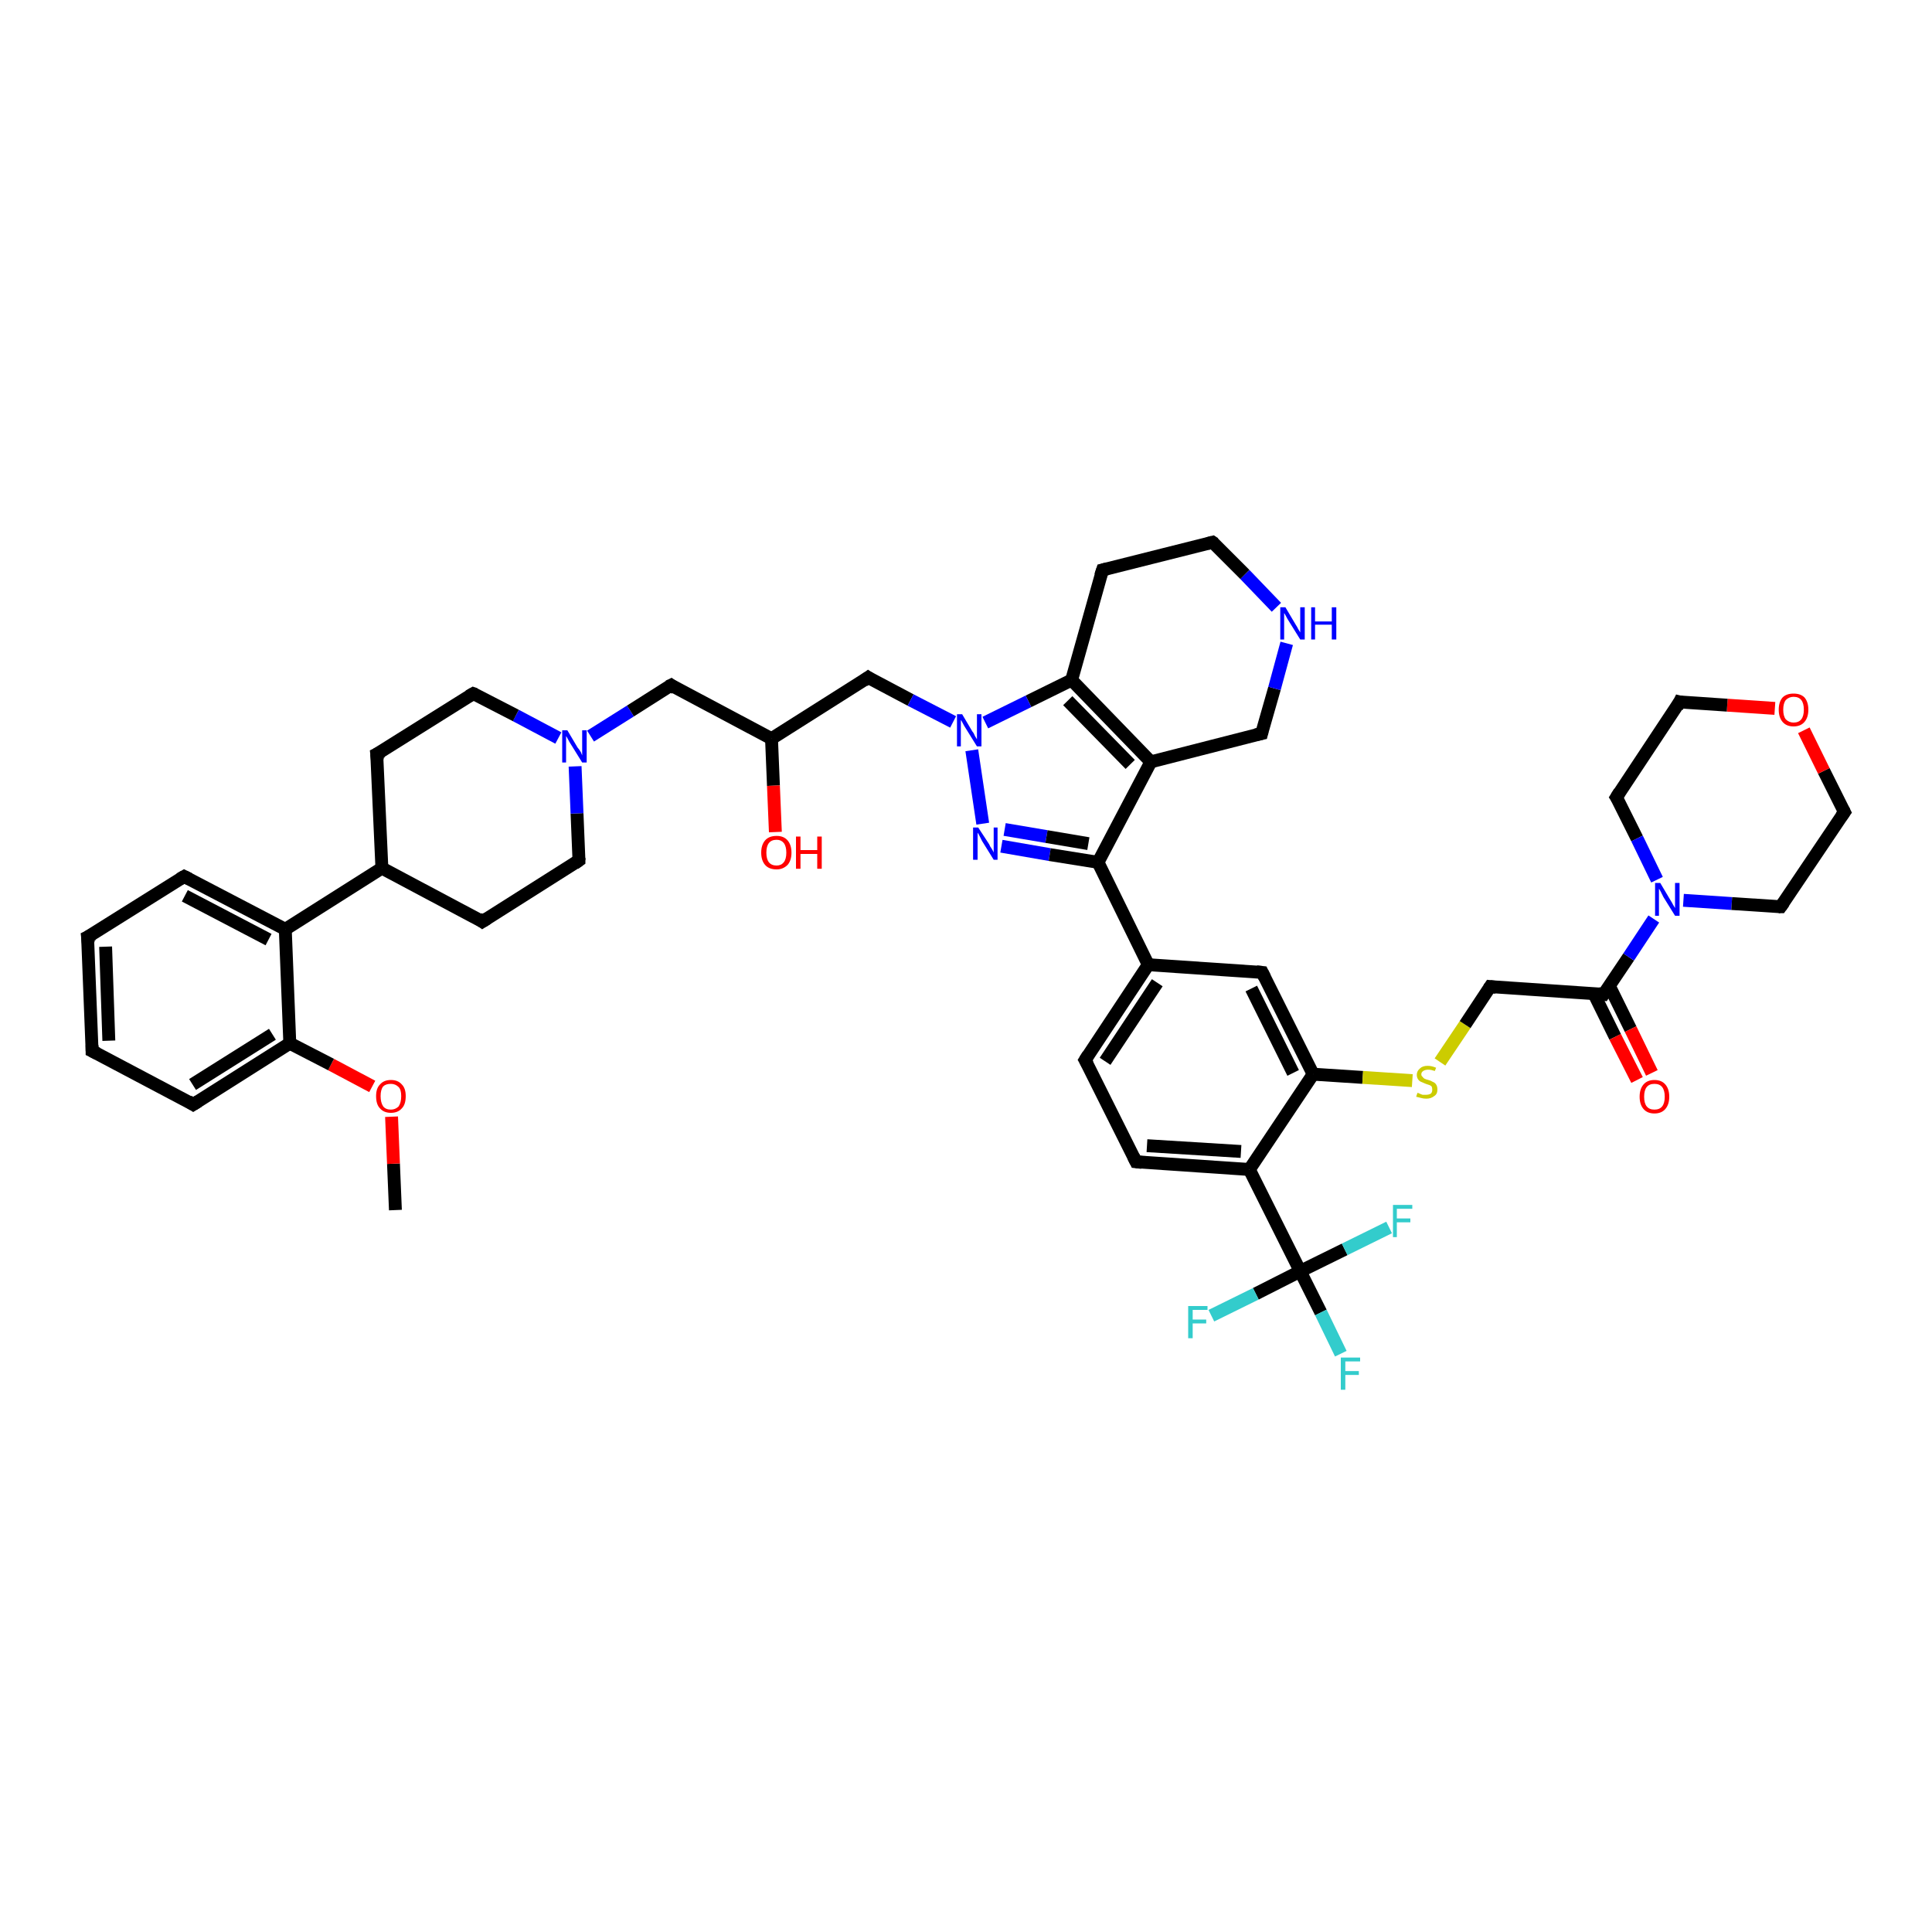 <?xml version='1.0' encoding='iso-8859-1'?>
<svg version='1.1' baseProfile='full'
              xmlns='http://www.w3.org/2000/svg'
                      xmlns:rdkit='http://www.rdkit.org/xml'
                      xmlns:xlink='http://www.w3.org/1999/xlink'
                  xml:space='preserve'
width='300px' height='300px' viewBox='0 0 300 300'>
<!-- END OF HEADER -->
<rect style='opacity:1.0;fill:#FFFFFF;stroke:none' width='300.0' height='300.0' x='0.0' y='0.0'> </rect>
<path class='bond-0 atom-0 atom-1' d='M 61.4,187.9 L 61.1,180.7' style='fill:none;fill-rule:evenodd;stroke:#000000;stroke-width:2.0px;stroke-linecap:butt;stroke-linejoin:miter;stroke-opacity:1' />
<path class='bond-0 atom-0 atom-1' d='M 61.1,180.7 L 60.8,173.4' style='fill:none;fill-rule:evenodd;stroke:#FF0000;stroke-width:2.0px;stroke-linecap:butt;stroke-linejoin:miter;stroke-opacity:1' />
<path class='bond-1 atom-1 atom-2' d='M 57.8,168.7 L 51.4,165.3' style='fill:none;fill-rule:evenodd;stroke:#FF0000;stroke-width:2.0px;stroke-linecap:butt;stroke-linejoin:miter;stroke-opacity:1' />
<path class='bond-1 atom-1 atom-2' d='M 51.4,165.3 L 45.0,162.0' style='fill:none;fill-rule:evenodd;stroke:#000000;stroke-width:2.0px;stroke-linecap:butt;stroke-linejoin:miter;stroke-opacity:1' />
<path class='bond-2 atom-2 atom-3' d='M 45.0,162.0 L 30.0,171.5' style='fill:none;fill-rule:evenodd;stroke:#000000;stroke-width:2.0px;stroke-linecap:butt;stroke-linejoin:miter;stroke-opacity:1' />
<path class='bond-2 atom-2 atom-3' d='M 42.3,160.6 L 29.9,168.4' style='fill:none;fill-rule:evenodd;stroke:#000000;stroke-width:2.0px;stroke-linecap:butt;stroke-linejoin:miter;stroke-opacity:1' />
<path class='bond-3 atom-3 atom-4' d='M 30.0,171.5 L 14.3,163.2' style='fill:none;fill-rule:evenodd;stroke:#000000;stroke-width:2.0px;stroke-linecap:butt;stroke-linejoin:miter;stroke-opacity:1' />
<path class='bond-4 atom-4 atom-5' d='M 14.3,163.2 L 13.6,145.5' style='fill:none;fill-rule:evenodd;stroke:#000000;stroke-width:2.0px;stroke-linecap:butt;stroke-linejoin:miter;stroke-opacity:1' />
<path class='bond-4 atom-4 atom-5' d='M 16.9,161.6 L 16.4,147.0' style='fill:none;fill-rule:evenodd;stroke:#000000;stroke-width:2.0px;stroke-linecap:butt;stroke-linejoin:miter;stroke-opacity:1' />
<path class='bond-5 atom-5 atom-6' d='M 13.6,145.5 L 28.6,136.1' style='fill:none;fill-rule:evenodd;stroke:#000000;stroke-width:2.0px;stroke-linecap:butt;stroke-linejoin:miter;stroke-opacity:1' />
<path class='bond-6 atom-6 atom-7' d='M 28.6,136.1 L 44.3,144.3' style='fill:none;fill-rule:evenodd;stroke:#000000;stroke-width:2.0px;stroke-linecap:butt;stroke-linejoin:miter;stroke-opacity:1' />
<path class='bond-6 atom-6 atom-7' d='M 28.7,139.1 L 41.7,145.9' style='fill:none;fill-rule:evenodd;stroke:#000000;stroke-width:2.0px;stroke-linecap:butt;stroke-linejoin:miter;stroke-opacity:1' />
<path class='bond-7 atom-7 atom-8' d='M 44.3,144.3 L 59.3,134.8' style='fill:none;fill-rule:evenodd;stroke:#000000;stroke-width:2.0px;stroke-linecap:butt;stroke-linejoin:miter;stroke-opacity:1' />
<path class='bond-8 atom-8 atom-9' d='M 59.3,134.8 L 74.9,143.1' style='fill:none;fill-rule:evenodd;stroke:#000000;stroke-width:2.0px;stroke-linecap:butt;stroke-linejoin:miter;stroke-opacity:1' />
<path class='bond-9 atom-9 atom-10' d='M 74.9,143.1 L 89.9,133.6' style='fill:none;fill-rule:evenodd;stroke:#000000;stroke-width:2.0px;stroke-linecap:butt;stroke-linejoin:miter;stroke-opacity:1' />
<path class='bond-10 atom-10 atom-11' d='M 89.9,133.6 L 89.6,126.3' style='fill:none;fill-rule:evenodd;stroke:#000000;stroke-width:2.0px;stroke-linecap:butt;stroke-linejoin:miter;stroke-opacity:1' />
<path class='bond-10 atom-10 atom-11' d='M 89.6,126.3 L 89.3,119.0' style='fill:none;fill-rule:evenodd;stroke:#0000FF;stroke-width:2.0px;stroke-linecap:butt;stroke-linejoin:miter;stroke-opacity:1' />
<path class='bond-11 atom-11 atom-12' d='M 91.7,114.3 L 97.9,110.4' style='fill:none;fill-rule:evenodd;stroke:#0000FF;stroke-width:2.0px;stroke-linecap:butt;stroke-linejoin:miter;stroke-opacity:1' />
<path class='bond-11 atom-11 atom-12' d='M 97.9,110.4 L 104.2,106.4' style='fill:none;fill-rule:evenodd;stroke:#000000;stroke-width:2.0px;stroke-linecap:butt;stroke-linejoin:miter;stroke-opacity:1' />
<path class='bond-12 atom-12 atom-13' d='M 104.2,106.4 L 119.8,114.7' style='fill:none;fill-rule:evenodd;stroke:#000000;stroke-width:2.0px;stroke-linecap:butt;stroke-linejoin:miter;stroke-opacity:1' />
<path class='bond-13 atom-13 atom-14' d='M 119.8,114.7 L 120.1,122.0' style='fill:none;fill-rule:evenodd;stroke:#000000;stroke-width:2.0px;stroke-linecap:butt;stroke-linejoin:miter;stroke-opacity:1' />
<path class='bond-13 atom-13 atom-14' d='M 120.1,122.0 L 120.4,129.2' style='fill:none;fill-rule:evenodd;stroke:#FF0000;stroke-width:2.0px;stroke-linecap:butt;stroke-linejoin:miter;stroke-opacity:1' />
<path class='bond-14 atom-13 atom-15' d='M 119.8,114.7 L 134.8,105.2' style='fill:none;fill-rule:evenodd;stroke:#000000;stroke-width:2.0px;stroke-linecap:butt;stroke-linejoin:miter;stroke-opacity:1' />
<path class='bond-15 atom-15 atom-16' d='M 134.8,105.2 L 141.4,108.7' style='fill:none;fill-rule:evenodd;stroke:#000000;stroke-width:2.0px;stroke-linecap:butt;stroke-linejoin:miter;stroke-opacity:1' />
<path class='bond-15 atom-15 atom-16' d='M 141.4,108.7 L 148.0,112.1' style='fill:none;fill-rule:evenodd;stroke:#0000FF;stroke-width:2.0px;stroke-linecap:butt;stroke-linejoin:miter;stroke-opacity:1' />
<path class='bond-16 atom-16 atom-17' d='M 150.9,116.5 L 152.6,127.9' style='fill:none;fill-rule:evenodd;stroke:#0000FF;stroke-width:2.0px;stroke-linecap:butt;stroke-linejoin:miter;stroke-opacity:1' />
<path class='bond-17 atom-17 atom-18' d='M 155.5,131.4 L 163.0,132.7' style='fill:none;fill-rule:evenodd;stroke:#0000FF;stroke-width:2.0px;stroke-linecap:butt;stroke-linejoin:miter;stroke-opacity:1' />
<path class='bond-17 atom-17 atom-18' d='M 163.0,132.7 L 170.5,133.9' style='fill:none;fill-rule:evenodd;stroke:#000000;stroke-width:2.0px;stroke-linecap:butt;stroke-linejoin:miter;stroke-opacity:1' />
<path class='bond-17 atom-17 atom-18' d='M 156.0,128.8 L 162.5,129.9' style='fill:none;fill-rule:evenodd;stroke:#0000FF;stroke-width:2.0px;stroke-linecap:butt;stroke-linejoin:miter;stroke-opacity:1' />
<path class='bond-17 atom-17 atom-18' d='M 162.5,129.9 L 169.0,131.0' style='fill:none;fill-rule:evenodd;stroke:#000000;stroke-width:2.0px;stroke-linecap:butt;stroke-linejoin:miter;stroke-opacity:1' />
<path class='bond-18 atom-18 atom-19' d='M 170.5,133.9 L 178.7,118.3' style='fill:none;fill-rule:evenodd;stroke:#000000;stroke-width:2.0px;stroke-linecap:butt;stroke-linejoin:miter;stroke-opacity:1' />
<path class='bond-19 atom-19 atom-20' d='M 178.7,118.3 L 195.9,113.9' style='fill:none;fill-rule:evenodd;stroke:#000000;stroke-width:2.0px;stroke-linecap:butt;stroke-linejoin:miter;stroke-opacity:1' />
<path class='bond-20 atom-20 atom-21' d='M 195.9,113.9 L 197.9,106.9' style='fill:none;fill-rule:evenodd;stroke:#000000;stroke-width:2.0px;stroke-linecap:butt;stroke-linejoin:miter;stroke-opacity:1' />
<path class='bond-20 atom-20 atom-21' d='M 197.9,106.9 L 199.8,99.9' style='fill:none;fill-rule:evenodd;stroke:#0000FF;stroke-width:2.0px;stroke-linecap:butt;stroke-linejoin:miter;stroke-opacity:1' />
<path class='bond-21 atom-21 atom-22' d='M 198.2,94.3 L 193.3,89.2' style='fill:none;fill-rule:evenodd;stroke:#0000FF;stroke-width:2.0px;stroke-linecap:butt;stroke-linejoin:miter;stroke-opacity:1' />
<path class='bond-21 atom-21 atom-22' d='M 193.3,89.2 L 188.3,84.2' style='fill:none;fill-rule:evenodd;stroke:#000000;stroke-width:2.0px;stroke-linecap:butt;stroke-linejoin:miter;stroke-opacity:1' />
<path class='bond-22 atom-22 atom-23' d='M 188.3,84.2 L 171.2,88.5' style='fill:none;fill-rule:evenodd;stroke:#000000;stroke-width:2.0px;stroke-linecap:butt;stroke-linejoin:miter;stroke-opacity:1' />
<path class='bond-23 atom-23 atom-24' d='M 171.2,88.5 L 166.4,105.6' style='fill:none;fill-rule:evenodd;stroke:#000000;stroke-width:2.0px;stroke-linecap:butt;stroke-linejoin:miter;stroke-opacity:1' />
<path class='bond-24 atom-18 atom-25' d='M 170.5,133.9 L 178.3,149.8' style='fill:none;fill-rule:evenodd;stroke:#000000;stroke-width:2.0px;stroke-linecap:butt;stroke-linejoin:miter;stroke-opacity:1' />
<path class='bond-25 atom-25 atom-26' d='M 178.3,149.8 L 168.5,164.6' style='fill:none;fill-rule:evenodd;stroke:#000000;stroke-width:2.0px;stroke-linecap:butt;stroke-linejoin:miter;stroke-opacity:1' />
<path class='bond-25 atom-25 atom-26' d='M 179.7,152.6 L 171.6,164.8' style='fill:none;fill-rule:evenodd;stroke:#000000;stroke-width:2.0px;stroke-linecap:butt;stroke-linejoin:miter;stroke-opacity:1' />
<path class='bond-26 atom-26 atom-27' d='M 168.5,164.6 L 176.4,180.4' style='fill:none;fill-rule:evenodd;stroke:#000000;stroke-width:2.0px;stroke-linecap:butt;stroke-linejoin:miter;stroke-opacity:1' />
<path class='bond-27 atom-27 atom-28' d='M 176.4,180.4 L 194.0,181.6' style='fill:none;fill-rule:evenodd;stroke:#000000;stroke-width:2.0px;stroke-linecap:butt;stroke-linejoin:miter;stroke-opacity:1' />
<path class='bond-27 atom-27 atom-28' d='M 178.1,177.9 L 192.7,178.8' style='fill:none;fill-rule:evenodd;stroke:#000000;stroke-width:2.0px;stroke-linecap:butt;stroke-linejoin:miter;stroke-opacity:1' />
<path class='bond-28 atom-28 atom-29' d='M 194.0,181.6 L 203.9,166.8' style='fill:none;fill-rule:evenodd;stroke:#000000;stroke-width:2.0px;stroke-linecap:butt;stroke-linejoin:miter;stroke-opacity:1' />
<path class='bond-29 atom-29 atom-30' d='M 203.9,166.8 L 211.6,167.3' style='fill:none;fill-rule:evenodd;stroke:#000000;stroke-width:2.0px;stroke-linecap:butt;stroke-linejoin:miter;stroke-opacity:1' />
<path class='bond-29 atom-29 atom-30' d='M 211.6,167.3 L 219.3,167.8' style='fill:none;fill-rule:evenodd;stroke:#CCCC00;stroke-width:2.0px;stroke-linecap:butt;stroke-linejoin:miter;stroke-opacity:1' />
<path class='bond-30 atom-30 atom-31' d='M 223.6,164.9 L 227.5,159.1' style='fill:none;fill-rule:evenodd;stroke:#CCCC00;stroke-width:2.0px;stroke-linecap:butt;stroke-linejoin:miter;stroke-opacity:1' />
<path class='bond-30 atom-30 atom-31' d='M 227.5,159.1 L 231.4,153.2' style='fill:none;fill-rule:evenodd;stroke:#000000;stroke-width:2.0px;stroke-linecap:butt;stroke-linejoin:miter;stroke-opacity:1' />
<path class='bond-31 atom-31 atom-32' d='M 231.4,153.2 L 249.0,154.4' style='fill:none;fill-rule:evenodd;stroke:#000000;stroke-width:2.0px;stroke-linecap:butt;stroke-linejoin:miter;stroke-opacity:1' />
<path class='bond-32 atom-32 atom-33' d='M 247.5,154.3 L 250.8,161.0' style='fill:none;fill-rule:evenodd;stroke:#000000;stroke-width:2.0px;stroke-linecap:butt;stroke-linejoin:miter;stroke-opacity:1' />
<path class='bond-32 atom-32 atom-33' d='M 250.8,161.0 L 254.2,167.7' style='fill:none;fill-rule:evenodd;stroke:#FF0000;stroke-width:2.0px;stroke-linecap:butt;stroke-linejoin:miter;stroke-opacity:1' />
<path class='bond-32 atom-32 atom-33' d='M 249.9,153.1 L 253.2,159.8' style='fill:none;fill-rule:evenodd;stroke:#000000;stroke-width:2.0px;stroke-linecap:butt;stroke-linejoin:miter;stroke-opacity:1' />
<path class='bond-32 atom-32 atom-33' d='M 253.2,159.8 L 256.5,166.6' style='fill:none;fill-rule:evenodd;stroke:#FF0000;stroke-width:2.0px;stroke-linecap:butt;stroke-linejoin:miter;stroke-opacity:1' />
<path class='bond-33 atom-32 atom-34' d='M 249.0,154.4 L 252.9,148.6' style='fill:none;fill-rule:evenodd;stroke:#000000;stroke-width:2.0px;stroke-linecap:butt;stroke-linejoin:miter;stroke-opacity:1' />
<path class='bond-33 atom-32 atom-34' d='M 252.9,148.6 L 256.8,142.7' style='fill:none;fill-rule:evenodd;stroke:#0000FF;stroke-width:2.0px;stroke-linecap:butt;stroke-linejoin:miter;stroke-opacity:1' />
<path class='bond-34 atom-34 atom-35' d='M 261.4,139.8 L 268.9,140.3' style='fill:none;fill-rule:evenodd;stroke:#0000FF;stroke-width:2.0px;stroke-linecap:butt;stroke-linejoin:miter;stroke-opacity:1' />
<path class='bond-34 atom-34 atom-35' d='M 268.9,140.3 L 276.5,140.8' style='fill:none;fill-rule:evenodd;stroke:#000000;stroke-width:2.0px;stroke-linecap:butt;stroke-linejoin:miter;stroke-opacity:1' />
<path class='bond-35 atom-35 atom-36' d='M 276.5,140.8 L 286.4,126.1' style='fill:none;fill-rule:evenodd;stroke:#000000;stroke-width:2.0px;stroke-linecap:butt;stroke-linejoin:miter;stroke-opacity:1' />
<path class='bond-36 atom-36 atom-37' d='M 286.4,126.1 L 283.2,119.7' style='fill:none;fill-rule:evenodd;stroke:#000000;stroke-width:2.0px;stroke-linecap:butt;stroke-linejoin:miter;stroke-opacity:1' />
<path class='bond-36 atom-36 atom-37' d='M 283.2,119.7 L 280.1,113.4' style='fill:none;fill-rule:evenodd;stroke:#FF0000;stroke-width:2.0px;stroke-linecap:butt;stroke-linejoin:miter;stroke-opacity:1' />
<path class='bond-37 atom-37 atom-38' d='M 275.6,110.0 L 268.2,109.5' style='fill:none;fill-rule:evenodd;stroke:#FF0000;stroke-width:2.0px;stroke-linecap:butt;stroke-linejoin:miter;stroke-opacity:1' />
<path class='bond-37 atom-37 atom-38' d='M 268.2,109.5 L 260.8,109.0' style='fill:none;fill-rule:evenodd;stroke:#000000;stroke-width:2.0px;stroke-linecap:butt;stroke-linejoin:miter;stroke-opacity:1' />
<path class='bond-38 atom-38 atom-39' d='M 260.8,109.0 L 251.0,123.8' style='fill:none;fill-rule:evenodd;stroke:#000000;stroke-width:2.0px;stroke-linecap:butt;stroke-linejoin:miter;stroke-opacity:1' />
<path class='bond-39 atom-29 atom-40' d='M 203.9,166.8 L 196.0,151.0' style='fill:none;fill-rule:evenodd;stroke:#000000;stroke-width:2.0px;stroke-linecap:butt;stroke-linejoin:miter;stroke-opacity:1' />
<path class='bond-39 atom-29 atom-40' d='M 200.8,166.6 L 194.3,153.5' style='fill:none;fill-rule:evenodd;stroke:#000000;stroke-width:2.0px;stroke-linecap:butt;stroke-linejoin:miter;stroke-opacity:1' />
<path class='bond-40 atom-28 atom-41' d='M 194.0,181.6 L 201.9,197.4' style='fill:none;fill-rule:evenodd;stroke:#000000;stroke-width:2.0px;stroke-linecap:butt;stroke-linejoin:miter;stroke-opacity:1' />
<path class='bond-41 atom-41 atom-42' d='M 201.9,197.4 L 205.1,203.8' style='fill:none;fill-rule:evenodd;stroke:#000000;stroke-width:2.0px;stroke-linecap:butt;stroke-linejoin:miter;stroke-opacity:1' />
<path class='bond-41 atom-41 atom-42' d='M 205.1,203.8 L 208.2,210.2' style='fill:none;fill-rule:evenodd;stroke:#33CCCC;stroke-width:2.0px;stroke-linecap:butt;stroke-linejoin:miter;stroke-opacity:1' />
<path class='bond-42 atom-41 atom-43' d='M 201.9,197.4 L 195.0,200.9' style='fill:none;fill-rule:evenodd;stroke:#000000;stroke-width:2.0px;stroke-linecap:butt;stroke-linejoin:miter;stroke-opacity:1' />
<path class='bond-42 atom-41 atom-43' d='M 195.0,200.9 L 188.1,204.3' style='fill:none;fill-rule:evenodd;stroke:#33CCCC;stroke-width:2.0px;stroke-linecap:butt;stroke-linejoin:miter;stroke-opacity:1' />
<path class='bond-43 atom-41 atom-44' d='M 201.9,197.4 L 208.8,194.0' style='fill:none;fill-rule:evenodd;stroke:#000000;stroke-width:2.0px;stroke-linecap:butt;stroke-linejoin:miter;stroke-opacity:1' />
<path class='bond-43 atom-41 atom-44' d='M 208.8,194.0 L 215.7,190.6' style='fill:none;fill-rule:evenodd;stroke:#33CCCC;stroke-width:2.0px;stroke-linecap:butt;stroke-linejoin:miter;stroke-opacity:1' />
<path class='bond-44 atom-11 atom-45' d='M 86.7,114.6 L 80.1,111.1' style='fill:none;fill-rule:evenodd;stroke:#0000FF;stroke-width:2.0px;stroke-linecap:butt;stroke-linejoin:miter;stroke-opacity:1' />
<path class='bond-44 atom-11 atom-45' d='M 80.1,111.1 L 73.5,107.7' style='fill:none;fill-rule:evenodd;stroke:#000000;stroke-width:2.0px;stroke-linecap:butt;stroke-linejoin:miter;stroke-opacity:1' />
<path class='bond-45 atom-45 atom-46' d='M 73.5,107.7 L 58.5,117.1' style='fill:none;fill-rule:evenodd;stroke:#000000;stroke-width:2.0px;stroke-linecap:butt;stroke-linejoin:miter;stroke-opacity:1' />
<path class='bond-46 atom-7 atom-2' d='M 44.3,144.3 L 45.0,162.0' style='fill:none;fill-rule:evenodd;stroke:#000000;stroke-width:2.0px;stroke-linecap:butt;stroke-linejoin:miter;stroke-opacity:1' />
<path class='bond-47 atom-46 atom-8' d='M 58.5,117.1 L 59.3,134.8' style='fill:none;fill-rule:evenodd;stroke:#000000;stroke-width:2.0px;stroke-linecap:butt;stroke-linejoin:miter;stroke-opacity:1' />
<path class='bond-48 atom-24 atom-16' d='M 166.4,105.6 L 159.7,108.9' style='fill:none;fill-rule:evenodd;stroke:#000000;stroke-width:2.0px;stroke-linecap:butt;stroke-linejoin:miter;stroke-opacity:1' />
<path class='bond-48 atom-24 atom-16' d='M 159.7,108.9 L 153.0,112.2' style='fill:none;fill-rule:evenodd;stroke:#0000FF;stroke-width:2.0px;stroke-linecap:butt;stroke-linejoin:miter;stroke-opacity:1' />
<path class='bond-49 atom-40 atom-25' d='M 196.0,151.0 L 178.3,149.8' style='fill:none;fill-rule:evenodd;stroke:#000000;stroke-width:2.0px;stroke-linecap:butt;stroke-linejoin:miter;stroke-opacity:1' />
<path class='bond-50 atom-24 atom-19' d='M 166.4,105.6 L 178.7,118.3' style='fill:none;fill-rule:evenodd;stroke:#000000;stroke-width:2.0px;stroke-linecap:butt;stroke-linejoin:miter;stroke-opacity:1' />
<path class='bond-50 atom-24 atom-19' d='M 165.8,108.8 L 175.5,118.7' style='fill:none;fill-rule:evenodd;stroke:#000000;stroke-width:2.0px;stroke-linecap:butt;stroke-linejoin:miter;stroke-opacity:1' />
<path class='bond-51 atom-39 atom-34' d='M 251.0,123.8 L 254.2,130.2' style='fill:none;fill-rule:evenodd;stroke:#000000;stroke-width:2.0px;stroke-linecap:butt;stroke-linejoin:miter;stroke-opacity:1' />
<path class='bond-51 atom-39 atom-34' d='M 254.2,130.2 L 257.3,136.6' style='fill:none;fill-rule:evenodd;stroke:#0000FF;stroke-width:2.0px;stroke-linecap:butt;stroke-linejoin:miter;stroke-opacity:1' />
<path d='M 30.8,171.0 L 30.0,171.5 L 29.2,171.0' style='fill:none;stroke:#000000;stroke-width:2.0px;stroke-linecap:butt;stroke-linejoin:miter;stroke-opacity:1;' />
<path d='M 15.1,163.6 L 14.3,163.2 L 14.3,162.3' style='fill:none;stroke:#000000;stroke-width:2.0px;stroke-linecap:butt;stroke-linejoin:miter;stroke-opacity:1;' />
<path d='M 13.7,146.4 L 13.6,145.5 L 14.4,145.1' style='fill:none;stroke:#000000;stroke-width:2.0px;stroke-linecap:butt;stroke-linejoin:miter;stroke-opacity:1;' />
<path d='M 27.9,136.5 L 28.6,136.1 L 29.4,136.5' style='fill:none;stroke:#000000;stroke-width:2.0px;stroke-linecap:butt;stroke-linejoin:miter;stroke-opacity:1;' />
<path d='M 74.2,142.6 L 74.9,143.1 L 75.7,142.6' style='fill:none;stroke:#000000;stroke-width:2.0px;stroke-linecap:butt;stroke-linejoin:miter;stroke-opacity:1;' />
<path d='M 89.2,134.1 L 89.9,133.6 L 89.9,133.2' style='fill:none;stroke:#000000;stroke-width:2.0px;stroke-linecap:butt;stroke-linejoin:miter;stroke-opacity:1;' />
<path d='M 103.8,106.6 L 104.2,106.4 L 104.9,106.9' style='fill:none;stroke:#000000;stroke-width:2.0px;stroke-linecap:butt;stroke-linejoin:miter;stroke-opacity:1;' />
<path d='M 134.1,105.7 L 134.8,105.2 L 135.1,105.4' style='fill:none;stroke:#000000;stroke-width:2.0px;stroke-linecap:butt;stroke-linejoin:miter;stroke-opacity:1;' />
<path d='M 195.0,114.1 L 195.9,113.9 L 196.0,113.5' style='fill:none;stroke:#000000;stroke-width:2.0px;stroke-linecap:butt;stroke-linejoin:miter;stroke-opacity:1;' />
<path d='M 188.6,84.4 L 188.3,84.2 L 187.5,84.4' style='fill:none;stroke:#000000;stroke-width:2.0px;stroke-linecap:butt;stroke-linejoin:miter;stroke-opacity:1;' />
<path d='M 172.0,88.3 L 171.2,88.5 L 170.9,89.4' style='fill:none;stroke:#000000;stroke-width:2.0px;stroke-linecap:butt;stroke-linejoin:miter;stroke-opacity:1;' />
<path d='M 169.0,163.8 L 168.5,164.6 L 168.9,165.3' style='fill:none;stroke:#000000;stroke-width:2.0px;stroke-linecap:butt;stroke-linejoin:miter;stroke-opacity:1;' />
<path d='M 176.0,179.6 L 176.4,180.4 L 177.3,180.5' style='fill:none;stroke:#000000;stroke-width:2.0px;stroke-linecap:butt;stroke-linejoin:miter;stroke-opacity:1;' />
<path d='M 231.2,153.5 L 231.4,153.2 L 232.3,153.3' style='fill:none;stroke:#000000;stroke-width:2.0px;stroke-linecap:butt;stroke-linejoin:miter;stroke-opacity:1;' />
<path d='M 248.2,154.3 L 249.0,154.4 L 249.2,154.1' style='fill:none;stroke:#000000;stroke-width:2.0px;stroke-linecap:butt;stroke-linejoin:miter;stroke-opacity:1;' />
<path d='M 276.2,140.8 L 276.5,140.8 L 277.0,140.1' style='fill:none;stroke:#000000;stroke-width:2.0px;stroke-linecap:butt;stroke-linejoin:miter;stroke-opacity:1;' />
<path d='M 285.9,126.8 L 286.4,126.1 L 286.2,125.7' style='fill:none;stroke:#000000;stroke-width:2.0px;stroke-linecap:butt;stroke-linejoin:miter;stroke-opacity:1;' />
<path d='M 261.2,109.1 L 260.8,109.0 L 260.4,109.8' style='fill:none;stroke:#000000;stroke-width:2.0px;stroke-linecap:butt;stroke-linejoin:miter;stroke-opacity:1;' />
<path d='M 251.5,123.0 L 251.0,123.8 L 251.2,124.1' style='fill:none;stroke:#000000;stroke-width:2.0px;stroke-linecap:butt;stroke-linejoin:miter;stroke-opacity:1;' />
<path d='M 196.4,151.8 L 196.0,151.0 L 195.1,150.9' style='fill:none;stroke:#000000;stroke-width:2.0px;stroke-linecap:butt;stroke-linejoin:miter;stroke-opacity:1;' />
<path d='M 73.8,107.8 L 73.5,107.7 L 72.8,108.1' style='fill:none;stroke:#000000;stroke-width:2.0px;stroke-linecap:butt;stroke-linejoin:miter;stroke-opacity:1;' />
<path d='M 59.3,116.7 L 58.5,117.1 L 58.6,118.0' style='fill:none;stroke:#000000;stroke-width:2.0px;stroke-linecap:butt;stroke-linejoin:miter;stroke-opacity:1;' />
<path class='atom-1' d='M 58.4 170.2
Q 58.4 169.0, 59.0 168.4
Q 59.6 167.7, 60.7 167.7
Q 61.8 167.7, 62.4 168.4
Q 63.0 169.0, 63.0 170.2
Q 63.0 171.5, 62.4 172.1
Q 61.8 172.8, 60.7 172.8
Q 59.6 172.8, 59.0 172.1
Q 58.4 171.5, 58.4 170.2
M 60.7 172.3
Q 61.4 172.3, 61.9 171.8
Q 62.3 171.2, 62.3 170.2
Q 62.3 169.2, 61.9 168.8
Q 61.4 168.3, 60.7 168.3
Q 59.9 168.3, 59.5 168.7
Q 59.1 169.2, 59.1 170.2
Q 59.1 171.2, 59.5 171.8
Q 59.9 172.3, 60.7 172.3
' fill='#FF0000'/>
<path class='atom-11' d='M 88.1 113.4
L 89.7 116.1
Q 89.9 116.3, 90.2 116.8
Q 90.4 117.3, 90.4 117.3
L 90.4 113.4
L 91.1 113.4
L 91.1 118.4
L 90.4 118.4
L 88.6 115.5
Q 88.4 115.2, 88.2 114.8
Q 88.0 114.4, 87.9 114.3
L 87.9 118.4
L 87.3 118.4
L 87.3 113.4
L 88.1 113.4
' fill='#0000FF'/>
<path class='atom-14' d='M 118.2 132.4
Q 118.2 131.2, 118.8 130.5
Q 119.4 129.8, 120.6 129.8
Q 121.7 129.8, 122.3 130.5
Q 122.9 131.2, 122.9 132.4
Q 122.9 133.6, 122.3 134.3
Q 121.6 135.0, 120.6 135.0
Q 119.4 135.0, 118.8 134.3
Q 118.2 133.6, 118.2 132.4
M 120.6 134.4
Q 121.3 134.4, 121.7 133.9
Q 122.1 133.4, 122.1 132.4
Q 122.1 131.4, 121.7 130.9
Q 121.3 130.4, 120.6 130.4
Q 119.8 130.4, 119.4 130.9
Q 119.0 131.4, 119.0 132.4
Q 119.0 133.4, 119.4 133.9
Q 119.8 134.4, 120.6 134.4
' fill='#FF0000'/>
<path class='atom-14' d='M 123.6 129.9
L 124.3 129.9
L 124.3 132.0
L 126.9 132.0
L 126.9 129.9
L 127.6 129.9
L 127.6 134.9
L 126.9 134.9
L 126.9 132.6
L 124.3 132.6
L 124.3 134.9
L 123.6 134.9
L 123.6 129.9
' fill='#FF0000'/>
<path class='atom-16' d='M 149.4 110.9
L 151.0 113.6
Q 151.2 113.8, 151.4 114.3
Q 151.7 114.8, 151.7 114.8
L 151.7 110.9
L 152.4 110.9
L 152.4 115.9
L 151.7 115.9
L 149.9 113.0
Q 149.7 112.7, 149.5 112.3
Q 149.3 111.9, 149.2 111.8
L 149.2 115.9
L 148.6 115.9
L 148.6 110.9
L 149.4 110.9
' fill='#0000FF'/>
<path class='atom-17' d='M 151.9 128.5
L 153.6 131.1
Q 153.7 131.4, 154.0 131.8
Q 154.3 132.3, 154.3 132.4
L 154.3 128.5
L 154.9 128.5
L 154.9 133.5
L 154.3 133.5
L 152.5 130.6
Q 152.3 130.2, 152.1 129.8
Q 151.9 129.4, 151.8 129.3
L 151.8 133.5
L 151.1 133.5
L 151.1 128.5
L 151.9 128.5
' fill='#0000FF'/>
<path class='atom-21' d='M 199.6 94.3
L 201.2 97.0
Q 201.4 97.3, 201.6 97.7
Q 201.9 98.2, 201.9 98.2
L 201.9 94.3
L 202.6 94.3
L 202.6 99.3
L 201.9 99.3
L 200.1 96.4
Q 199.9 96.1, 199.7 95.7
Q 199.5 95.3, 199.4 95.2
L 199.4 99.3
L 198.8 99.3
L 198.8 94.3
L 199.6 94.3
' fill='#0000FF'/>
<path class='atom-21' d='M 203.6 94.3
L 204.2 94.3
L 204.2 96.5
L 206.8 96.5
L 206.8 94.3
L 207.5 94.3
L 207.5 99.3
L 206.8 99.3
L 206.8 97.0
L 204.2 97.0
L 204.2 99.3
L 203.6 99.3
L 203.6 94.3
' fill='#0000FF'/>
<path class='atom-30' d='M 220.1 169.7
Q 220.2 169.7, 220.4 169.8
Q 220.6 169.9, 220.9 170.0
Q 221.2 170.0, 221.4 170.0
Q 221.9 170.0, 222.2 169.8
Q 222.4 169.6, 222.4 169.2
Q 222.4 168.9, 222.3 168.7
Q 222.2 168.6, 222.0 168.5
Q 221.7 168.4, 221.4 168.3
Q 220.9 168.1, 220.7 168.0
Q 220.4 167.9, 220.2 167.6
Q 220.0 167.3, 220.0 166.9
Q 220.0 166.3, 220.5 165.9
Q 220.9 165.5, 221.7 165.5
Q 222.3 165.5, 223.0 165.8
L 222.8 166.3
Q 222.2 166.1, 221.8 166.1
Q 221.3 166.1, 221.0 166.3
Q 220.7 166.5, 220.7 166.8
Q 220.7 167.1, 220.9 167.2
Q 221.0 167.4, 221.2 167.5
Q 221.4 167.6, 221.8 167.7
Q 222.2 167.8, 222.5 168.0
Q 222.8 168.1, 223.0 168.4
Q 223.2 168.7, 223.2 169.2
Q 223.2 169.9, 222.7 170.2
Q 222.2 170.6, 221.5 170.6
Q 221.0 170.6, 220.7 170.5
Q 220.3 170.4, 219.9 170.3
L 220.1 169.7
' fill='#CCCC00'/>
<path class='atom-33' d='M 254.6 170.3
Q 254.6 169.1, 255.2 168.4
Q 255.8 167.7, 256.9 167.7
Q 258.0 167.7, 258.6 168.4
Q 259.2 169.1, 259.2 170.3
Q 259.2 171.5, 258.6 172.2
Q 258.0 172.9, 256.9 172.9
Q 255.8 172.9, 255.2 172.2
Q 254.6 171.5, 254.6 170.3
M 256.9 172.3
Q 257.7 172.3, 258.1 171.8
Q 258.5 171.3, 258.5 170.3
Q 258.5 169.3, 258.1 168.8
Q 257.7 168.3, 256.9 168.3
Q 256.1 168.3, 255.7 168.8
Q 255.3 169.3, 255.3 170.3
Q 255.3 171.3, 255.7 171.8
Q 256.1 172.3, 256.9 172.3
' fill='#FF0000'/>
<path class='atom-34' d='M 257.8 137.1
L 259.4 139.8
Q 259.6 140.1, 259.8 140.5
Q 260.1 141.0, 260.1 141.0
L 260.1 137.1
L 260.8 137.1
L 260.8 142.2
L 260.1 142.2
L 258.3 139.3
Q 258.1 138.9, 257.9 138.5
Q 257.7 138.1, 257.6 138.0
L 257.6 142.2
L 257.0 142.2
L 257.0 137.1
L 257.8 137.1
' fill='#0000FF'/>
<path class='atom-37' d='M 276.2 110.2
Q 276.2 109.0, 276.8 108.3
Q 277.4 107.7, 278.5 107.7
Q 279.6 107.7, 280.2 108.3
Q 280.8 109.0, 280.8 110.2
Q 280.8 111.4, 280.2 112.1
Q 279.6 112.8, 278.5 112.8
Q 277.4 112.8, 276.8 112.1
Q 276.2 111.4, 276.2 110.2
M 278.5 112.2
Q 279.3 112.2, 279.7 111.7
Q 280.1 111.2, 280.1 110.2
Q 280.1 109.2, 279.7 108.7
Q 279.3 108.2, 278.5 108.2
Q 277.8 108.2, 277.3 108.7
Q 276.9 109.2, 276.9 110.2
Q 276.9 111.2, 277.3 111.7
Q 277.8 112.2, 278.5 112.2
' fill='#FF0000'/>
<path class='atom-42' d='M 208.2 210.8
L 211.2 210.8
L 211.2 211.4
L 208.9 211.4
L 208.9 212.9
L 211.0 212.9
L 211.0 213.5
L 208.9 213.5
L 208.9 215.8
L 208.2 215.8
L 208.2 210.8
' fill='#33CCCC'/>
<path class='atom-43' d='M 184.5 202.8
L 187.5 202.8
L 187.5 203.4
L 185.2 203.4
L 185.2 204.9
L 187.3 204.9
L 187.3 205.5
L 185.2 205.5
L 185.2 207.8
L 184.5 207.8
L 184.5 202.8
' fill='#33CCCC'/>
<path class='atom-44' d='M 216.3 187.1
L 219.3 187.1
L 219.3 187.7
L 216.9 187.7
L 216.9 189.2
L 219.0 189.2
L 219.0 189.8
L 216.9 189.8
L 216.9 192.1
L 216.3 192.1
L 216.3 187.1
' fill='#33CCCC'/>
</svg>
